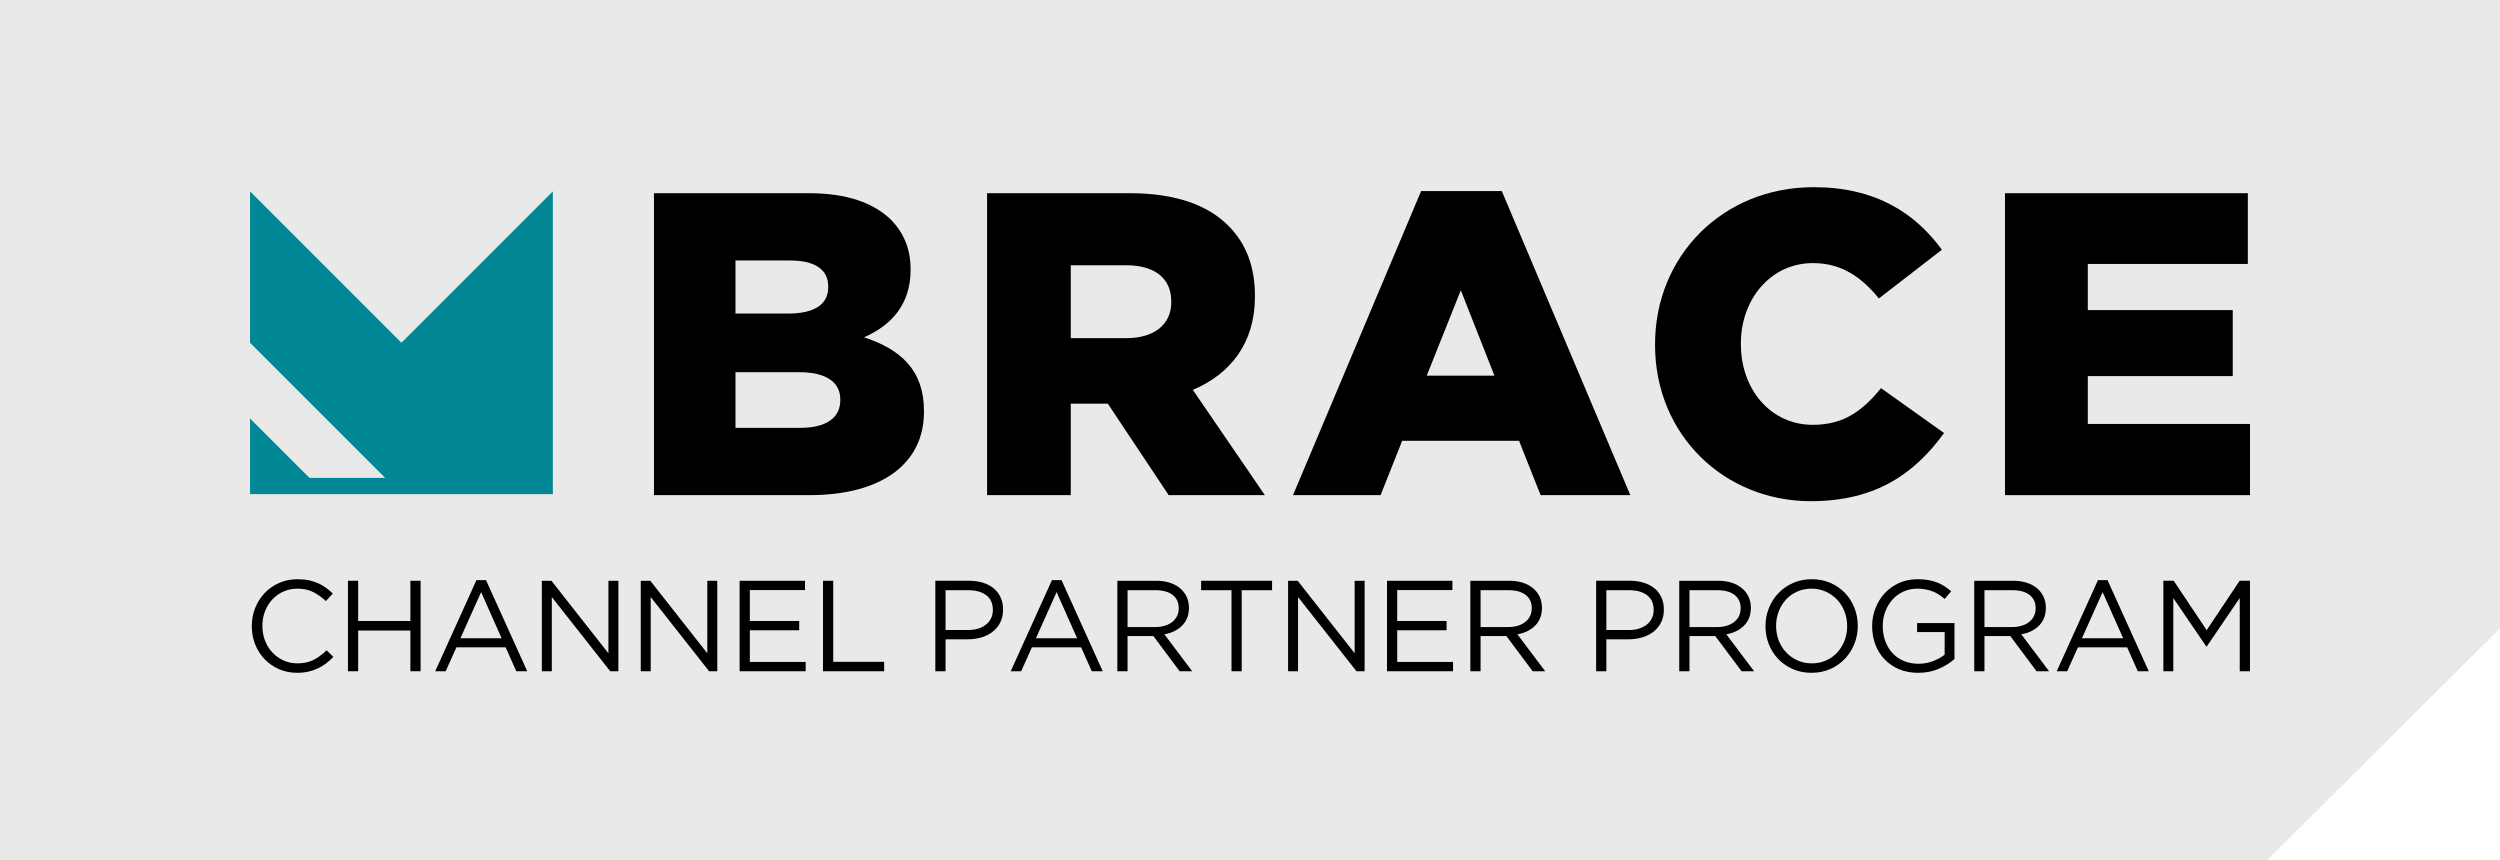 <?xml version="1.0" encoding="UTF-8"?>
<!DOCTYPE svg PUBLIC "-//W3C//DTD SVG 1.1//EN" "http://www.w3.org/Graphics/SVG/1.1/DTD/svg11.dtd">
<!-- Creator: CorelDRAW 2021 (64-Bit) -->
<svg xmlns="http://www.w3.org/2000/svg" xml:space="preserve" width="44.097mm" height="15.169mm" version="1.1" style="shape-rendering:geometricPrecision; text-rendering:geometricPrecision; image-rendering:optimizeQuality; fill-rule:evenodd; clip-rule:evenodd"
viewBox="0 0 8392.81 2887.12"
 xmlns:xlink="http://www.w3.org/1999/xlink"
 xmlns:xodm="http://www.corel.com/coreldraw/odm/2003">
 <defs>
  <style type="text/css">
   <![CDATA[
    .fil1 {fill:black;fill-rule:nonzero}
    .fil2 {fill:#028796;fill-rule:nonzero}
    .fil0 {fill:#E6E6E6;fill-opacity:0.902}
   ]]>
  </style>
 </defs>
 <g id="Layer_x0020_1">
  <g id="_2646098604848">
   <polygon class="fil0" points="-0,0 8392.81,0 8392.81,2109.75 7611.81,2887.12 -0,2887.12 "/>
   <g>
    <path class="fil1" d="M2683.36 1249.56l-214.31 0 0 186.82 217.22 0c86.88,0 134.67,-33.27 134.67,-92.71l0 -2.85c0,-55.06 -43.43,-91.26 -137.59,-91.26zm97.07 -288.11c0,-56.53 -44.9,-86.92 -127.42,-86.92l-183.95 0 0 178.16 176.68 0c85.46,0 134.69,-29.02 134.69,-88.39l0 -2.85zm-585.02 -312.84l519.82 0c127.46,0 217.22,31.9 276.58,89.8 40.6,42 65.17,95.56 65.17,165.11l0 2.89c0,117.26 -66.61,186.79 -156.39,225.9 123.1,40.54 201.29,110.03 201.29,247.57l0 2.91c0,173.77 -141.89,279.44 -383.73,279.44l-522.73 0 0 -1013.61z"/>
    <path class="fil1" d="M3781.44 1135.19c94.15,0 150.64,-46.4 150.64,-120.19l0 -2.93c0,-81.06 -59.4,-121.62 -152.07,-121.62l-185.3 0 0 244.74 186.73 0zm-467.69 -486.59l479.24 0c154.96,0 262.13,40.6 330.2,108.64 59.42,59.34 89.8,136.12 89.8,236.02l0 2.91c0,156.33 -82.58,259.17 -208.5,312.76l241.79 353.34 -322.89 0 -204.18 -306.98 -124.49 0 0 306.98 -280.96 0 0 -1013.67z"/>
    <path class="fil1" d="M5017.1 1261.19l-112.94 -286.76 -114.4 286.76 227.34 0zm-246.17 -619.81l270.79 0 431.49 1020.85 -301.17 0 -72.42 -182.45 -392.36 0 -72.44 182.45 -293.98 0 430.08 -1020.85z"/>
    <path class="fil1" d="M5556.26 1158.34l0 -2.89c0,-295.38 225.9,-527.07 532.89,-527.07 207.02,0 340.26,86.88 430.06,209.95l-211.45 163.62c-57.92,-70.93 -124.49,-118.72 -221.58,-118.72 -141.87,0 -241.79,121.62 -241.79,269.29l0 2.93c0,152.07 99.92,270.78 241.79,270.78 105.76,0 168.02,-49.24 228.87,-123.06l211.39 150.59c-95.62,131.78 -224.45,228.81 -447.45,228.81 -289.58,0 -522.73,-221.6 -522.73,-524.21z"/>
    <polygon class="fil1" points="6731.06,648.63 7546.3,648.63 7546.3,886.12 7009.05,886.12 7009.05,1041.08 7495.63,1041.08 7495.63,1262.62 7009.05,1262.62 7009.05,1423.31 7553.53,1423.31 7553.53,1662.3 6731.06,1662.3 "/>
    <path class="fil1" d="M1094.52 2227.28c-8.56,6.51 -17.72,12.07 -27.58,16.71 -9.84,4.62 -20.38,8.24 -31.65,10.85 -11.31,2.59 -23.89,3.9 -37.78,3.9 -22,0 -42.23,-4.03 -60.75,-12.16 -18.52,-8.07 -34.56,-19.15 -48.15,-33.19 -13.63,-14.03 -24.23,-30.59 -31.94,-49.69 -7.63,-19.09 -11.5,-39.63 -11.5,-61.61 0,-21.7 3.86,-42.1 11.5,-61.19 7.71,-19.11 18.31,-35.82 31.94,-50.13 13.59,-14.31 29.77,-25.62 48.59,-33.84 18.82,-8.24 39.36,-12.37 61.63,-12.37 13.87,0 26.38,1.14 37.53,3.46 11.15,2.32 21.47,5.58 31.02,9.78 9.54,4.19 18.39,9.25 26.47,15.17 8.09,5.92 15.93,12.52 23.43,19.76l-23.43 25.14c-13,-12.12 -26.97,-22.12 -41.89,-29.92 -14.88,-7.82 -32.75,-11.7 -53.58,-11.7 -16.77,0 -32.32,3.18 -46.65,9.54 -14.33,6.38 -26.76,15.19 -37.32,26.47 -10.58,11.29 -18.82,24.51 -24.76,39.7 -5.92,15.19 -8.87,31.63 -8.87,49.26 0,17.66 2.95,34.14 8.87,49.47 5.94,15.36 14.18,28.64 24.76,39.93 10.56,11.29 22.99,20.19 37.32,26.7 14.33,6.51 29.88,9.76 46.65,9.76 20.82,0 38.77,-3.83 53.8,-11.51 15.04,-7.63 29.8,-18.44 44.29,-32.32l22.53 22.12c-7.78,8.13 -15.97,15.42 -24.49,21.93z"/>
    <polygon class="fil1" points="1202.34,2116.83 1202.34,2253.53 1168.04,2253.53 1168.04,1949.75 1202.34,1949.75 1202.34,2084.73 1377.63,2084.73 1377.63,1949.75 1411.95,1949.75 1411.95,2253.53 1377.63,2253.53 1377.63,2116.83 "/>
    <path class="fil1" d="M1615.06 1987.95l-69.45 154.94 138.42 0 -68.97 -154.94zm154.91 265.58l-36.87 0 -35.59 -80.26 -165.35 0 -36.01 80.26 -35.15 0 138.42 -305.93 32.13 0 138.42 305.93z"/>
    <polygon class="fil1" points="2042.49,1949.77 2075.93,1949.77 2075.93,2253.55 2048.6,2253.55 1852.42,2004.43 1852.42,2253.55 1818.99,2253.55 1818.99,1949.77 1851.12,1949.77 2042.49,2193.21 "/>
    <polygon class="fil1" points="2374.5,1949.77 2407.94,1949.77 2407.94,2253.55 2380.61,2253.55 2184.42,2004.43 2184.42,2253.55 2151,2253.55 2151,1949.77 2183.12,1949.77 2374.5,2193.21 "/>
    <polygon class="fil1" points="2702.58,1981 2517.26,1981 2517.26,2084.75 2683.05,2084.75 2683.05,2115.96 2517.26,2115.96 2517.26,2222.29 2704.75,2222.29 2704.75,2253.53 2482.98,2253.53 2482.98,1949.79 2702.58,1949.79 "/>
    <polygon class="fil1" points="2762.89,1949.77 2797.17,1949.77 2797.17,2221.86 2968.18,2221.86 2968.18,2253.55 2762.89,2253.55 "/>
    <path class="fil1" d="M3310.73 1998.15c-14.96,-11.15 -34.75,-16.71 -59.4,-16.71l-77.04 0 0 133.67 75.27 0c12.5,0 23.89,-1.58 34.2,-4.78 10.26,-3.18 19.13,-7.75 26.53,-13.68 7.4,-5.9 13.06,-12.98 16.96,-21.26 3.92,-8.24 5.88,-17.4 5.88,-27.54 0,-22 -7.46,-38.54 -22.4,-49.69zm47.14 91.77c-6.36,12.45 -14.98,22.86 -25.83,31.27 -10.85,8.37 -23.49,14.66 -37.97,18.86 -14.46,4.21 -29.82,6.32 -46.02,6.32l-73.77 0 0 107.15 -34.28 0 0 -303.78 113.7 0c17.09,0 32.64,2.25 46.67,6.74 14.03,4.47 26.02,10.85 36.03,19.09 9.99,8.26 17.64,18.37 22.97,30.38 5.37,12.01 8.07,25.56 8.07,40.6 0,16.48 -3.24,30.95 -9.57,43.38z"/>
    <path class="fil1" d="M3547.11 1987.95l-69.47 154.94 138.46 0 -68.99 -154.94zm154.89 265.58l-36.87 0 -35.57 -80.26 -165.34 0 -36.03 80.26 -35.15 0 138.42 -305.93 32.11 0 138.42 305.93z"/>
    <path class="fil1" d="M3936.72 1997.33c-13.61,-10.6 -32.75,-15.89 -57.4,-15.89l-93.98 0 0 123.69 93.53 0c11.34,0 21.77,-1.47 31.33,-4.38 9.59,-2.87 17.87,-7.02 24.82,-12.39 6.97,-5.39 12.39,-11.97 16.29,-19.81 3.92,-7.84 5.88,-16.71 5.88,-26.59 0,-19.17 -6.79,-34.03 -20.46,-44.63zm23.52 256.23l-88.12 -118.06 -86.79 0 0 118.06 -34.32 0 0 -303.8 130.66 0c16.77,0 31.9,2.17 45.35,6.51 13.48,4.36 24.97,10.49 34.51,18.44 9.54,7.97 16.9,17.51 22.12,28.66 5.21,11.15 7.8,23.51 7.8,37.13 0,12.69 -2.02,24.1 -6.07,34.09 -4.07,9.97 -9.76,18.67 -17.15,26.04 -7.37,7.37 -16.12,13.53 -26.25,18.46 -10.13,4.91 -21.13,8.39 -32.96,10.41l93.3 124.05 -42.08 0z"/>
    <polygon class="fil1" points="4168.54,2253.55 4134.28,2253.55 4134.28,1981.44 4032.27,1981.44 4032.27,1949.75 4270.54,1949.75 4270.54,1981.44 4168.54,1981.44 "/>
    <polygon class="fil1" points="4547.8,1949.77 4581.22,1949.77 4581.22,2253.55 4553.91,2253.55 4357.72,2004.43 4357.72,2253.55 4324.3,2253.55 4324.3,1949.77 4356.43,1949.77 4547.8,2193.21 "/>
    <polygon class="fil1" points="4875.92,1981 4690.62,1981 4690.62,2084.75 4856.38,2084.75 4856.38,2115.96 4690.62,2115.96 4690.62,2222.29 4878.07,2222.29 4878.07,2253.53 4656.31,2253.53 4656.31,1949.79 4875.92,1949.79 "/>
    <path class="fil1" d="M5121.9 1997.33c-13.63,-10.6 -32.75,-15.89 -57.42,-15.89l-93.96 0 0 123.69 93.51 0c11.34,0 21.77,-1.47 31.35,-4.38 9.59,-2.87 17.85,-7.02 24.8,-12.39 6.98,-5.39 12.39,-11.97 16.31,-19.81 3.92,-7.84 5.88,-16.71 5.88,-26.59 0,-19.17 -6.79,-34.03 -20.46,-44.63zm23.51 256.23l-88.12 -118.06 -86.77 0 0 118.06 -34.32 0 0 -303.8 130.64 0c16.77,0 31.9,2.17 45.35,6.51 13.48,4.36 24.97,10.49 34.51,18.44 9.54,7.97 16.92,17.51 22.13,28.66 5.21,11.15 7.8,23.51 7.8,37.13 0,12.69 -2.02,24.1 -6.09,34.09 -4.05,9.97 -9.76,18.67 -17.13,26.04 -7.38,7.37 -16.14,13.53 -26.25,18.46 -10.14,4.91 -21.15,8.39 -32.98,10.41l93.32 124.05 -42.1 0z"/>
    <path class="fil1" d="M5529.17 1998.15c-14.94,-11.15 -34.73,-16.71 -59.4,-16.71l-77.02 0 0 133.67 75.27 0c12.5,0 23.89,-1.58 34.16,-4.78 10.28,-3.18 19.17,-7.75 26.53,-13.68 7.4,-5.9 13.08,-12.98 17,-21.26 3.92,-8.24 5.88,-17.4 5.88,-27.54 0,-22 -7.46,-38.54 -22.42,-49.69zm47.16 91.77c-6.36,12.45 -14.98,22.86 -25.85,31.27 -10.85,8.37 -23.47,14.66 -37.97,18.86 -14.46,4.21 -29.8,6.32 -46,6.32l-73.77 0 0 107.15 -34.28 0 0 -303.78 113.7 0c17.05,0 32.64,2.25 46.63,6.74 14.03,4.47 26.06,10.85 36.05,19.09 9.99,8.26 17.62,18.37 22.99,30.38 5.35,12.01 8.03,25.56 8.03,40.6 0,16.48 -3.2,30.95 -9.54,43.38z"/>
    <path class="fil1" d="M5823.21 1997.33c-13.63,-10.6 -32.75,-15.89 -57.4,-15.89l-93.98 0 0 123.69 93.53 0c11.34,0 21.77,-1.47 31.33,-4.38 9.59,-2.87 17.83,-7.02 24.8,-12.39 6.98,-5.39 12.39,-11.97 16.31,-19.81 3.92,-7.84 5.88,-16.71 5.88,-26.59 0,-19.17 -6.79,-34.03 -20.46,-44.63zm23.52 256.23l-88.14 -118.06 -86.77 0 0 118.06 -34.32 0 0 -303.8 130.66 0c16.77,0 31.88,2.17 45.34,6.51 13.48,4.36 24.99,10.49 34.51,18.44 9.54,7.97 16.92,17.51 22.13,28.66 5.21,11.15 7.8,23.51 7.8,37.13 0,12.69 -2.02,24.1 -6.07,34.09 -4.07,9.97 -9.76,18.67 -17.15,26.04 -7.37,7.37 -16.12,13.53 -26.25,18.46 -10.13,4.91 -21.15,8.39 -32.98,10.41l93.32 124.05 -42.08 0z"/>
    <path class="fil1" d="M6192.32 2053.04c-5.94,-15.32 -14.26,-28.66 -24.95,-39.91 -10.72,-11.31 -23.37,-20.25 -37.97,-26.91 -14.6,-6.66 -30.59,-9.99 -47.96,-9.99 -17.34,0 -33.33,3.25 -47.9,9.76 -14.64,6.51 -27.16,15.42 -37.57,26.7 -10.39,11.29 -18.58,24.51 -24.51,39.7 -5.94,15.17 -8.91,31.44 -8.91,48.82 0,17.34 2.97,33.71 8.91,49.05 5.94,15.34 14.24,28.66 24.95,39.91 10.72,11.31 23.35,20.25 37.99,26.91 14.58,6.66 30.57,10.01 47.92,10.01 17.36,0 33.34,-3.27 47.96,-9.78 14.64,-6.51 27.1,-15.42 37.55,-26.7 10.41,-11.29 18.56,-24.51 24.49,-39.72 5.94,-15.15 8.91,-31.42 8.91,-48.8 0,-17.34 -2.97,-33.71 -8.91,-49.05zm33.21 108.28c-7.52,18.96 -18.08,35.67 -31.69,50.11 -13.59,14.46 -29.96,26 -49.03,34.52 -19.11,8.53 -40.22,12.79 -63.38,12.79 -23.14,0 -44.19,-4.19 -63.11,-12.56 -18.96,-8.41 -35.25,-19.77 -48.84,-34.09 -13.63,-14.35 -24.08,-30.97 -31.46,-49.88 -7.37,-18.96 -11.06,-39.02 -11.06,-60.12 0,-21.13 3.75,-41.17 11.27,-60.1 7.54,-18.96 18.08,-35.67 31.71,-50.15 13.57,-14.43 29.9,-25.92 49.01,-34.49 19.09,-8.53 40.22,-12.79 63.36,-12.79 23.14,0 44.21,4.19 63.17,12.56 18.92,8.41 35.19,19.77 48.82,34.09 13.57,14.31 24.1,30.97 31.46,49.88 7.38,18.99 11.04,39.02 11.04,60.12 0,21.13 -3.75,41.17 -11.27,60.1z"/>
    <path class="fil1" d="M6509.14 2245.11c-20.69,9.08 -43.91,13.63 -69.64,13.63 -24.02,0 -45.49,-4.03 -64.44,-12.16 -18.96,-8.07 -35.17,-19.2 -48.63,-33.38 -13.42,-14.2 -23.71,-30.83 -30.79,-49.92 -7.08,-19.11 -10.62,-39.49 -10.62,-61.19 0,-20.84 3.67,-40.81 11.06,-59.9 7.37,-19.11 17.72,-35.88 31.02,-50.36 13.3,-14.43 29.29,-25.92 47.96,-34.49 18.63,-8.53 39.42,-12.79 62.26,-12.79 12.73,0 24.4,0.86 34.94,2.59 10.58,1.73 20.4,4.36 29.5,7.82 9.14,3.48 17.66,7.75 25.62,12.81 7.96,5.04 15.68,10.77 23.22,17.15l-22.13 26.04c-5.79,-5.21 -11.88,-9.9 -18.23,-14.1 -6.38,-4.23 -13.23,-7.82 -20.59,-10.87 -7.38,-3.03 -15.49,-5.42 -24.32,-7.14 -8.81,-1.73 -18.58,-2.61 -29.29,-2.61 -16.77,0 -32.26,3.31 -46.44,9.99 -14.18,6.66 -26.34,15.64 -36.45,26.95 -10.14,11.31 -18.1,24.57 -23.89,39.78 -5.79,15.21 -8.64,31.37 -8.64,48.46 0,18.27 2.8,35.13 8.45,50.68 5.63,15.49 13.68,28.89 24.08,40.22 10.43,11.29 22.99,20.12 37.78,26.49 14.71,6.38 31.37,9.55 49.88,9.55 17.38,0 33.71,-2.99 49.07,-8.93 15.3,-5.96 28.17,-13.17 38.6,-21.58l0 -75.81 -92.44 0 0 -30.39 125.42 0 0 120.78c-14.16,12.69 -31.63,23.6 -52.3,32.68z"/>
    <path class="fil1" d="M6813.53 1997.33c-13.63,-10.6 -32.75,-15.89 -57.42,-15.89l-93.96 0 0 123.69 93.51 0c11.34,0 21.77,-1.47 31.35,-4.38 9.59,-2.87 17.85,-7.02 24.8,-12.39 6.97,-5.39 12.39,-11.97 16.31,-19.81 3.9,-7.84 5.86,-16.71 5.86,-26.59 0,-19.17 -6.79,-34.03 -20.44,-44.63zm23.51 256.23l-88.12 -118.06 -86.77 0 0 118.06 -34.32 0 0 -303.8 130.64 0c16.77,0 31.9,2.17 45.35,6.51 13.48,4.36 24.97,10.49 34.51,18.44 9.54,7.97 16.9,17.51 22.12,28.66 5.21,11.15 7.8,23.51 7.8,37.13 0,12.69 -2.02,24.1 -6.07,34.09 -4.05,9.97 -9.76,18.67 -17.13,26.04 -7.38,7.37 -16.14,13.53 -26.25,18.46 -10.14,4.91 -21.15,8.39 -32.98,10.41l93.3 124.05 -42.08 0z"/>
    <path class="fil1" d="M7058.8 1987.95l-69.45 154.94 138.44 0 -68.99 -154.94zm154.91 265.58l-36.89 0 -35.57 -80.26 -165.34 0 -36.05 80.26 -35.13 0 138.42 -305.93 32.13 0 138.42 305.93z"/>
    <polygon class="fil1" points="7408.56,2170.22 7406.81,2170.22 7296.15,2007.91 7296.15,2253.53 7262.73,2253.53 7262.73,1949.75 7297.47,1949.75 7408.12,2115.54 7518.78,1949.75 7553.49,1949.75 7553.49,2253.53 7519.21,2253.53 7519.21,2007.49 "/>
    <path class="fil2" d="M1347.6 1150.69l-508.32 -508.32 0 508.32c179.53,179.53 287.71,287.73 453.58,453.58l-254.14 0 -199.44 -199.4 0 199.4 0 54.74 254.18 0 254.14 0 6.45 0 501.87 0 0 -1016.64 -508.32 508.32z"/>
   </g>
  </g>
 </g>
</svg>
